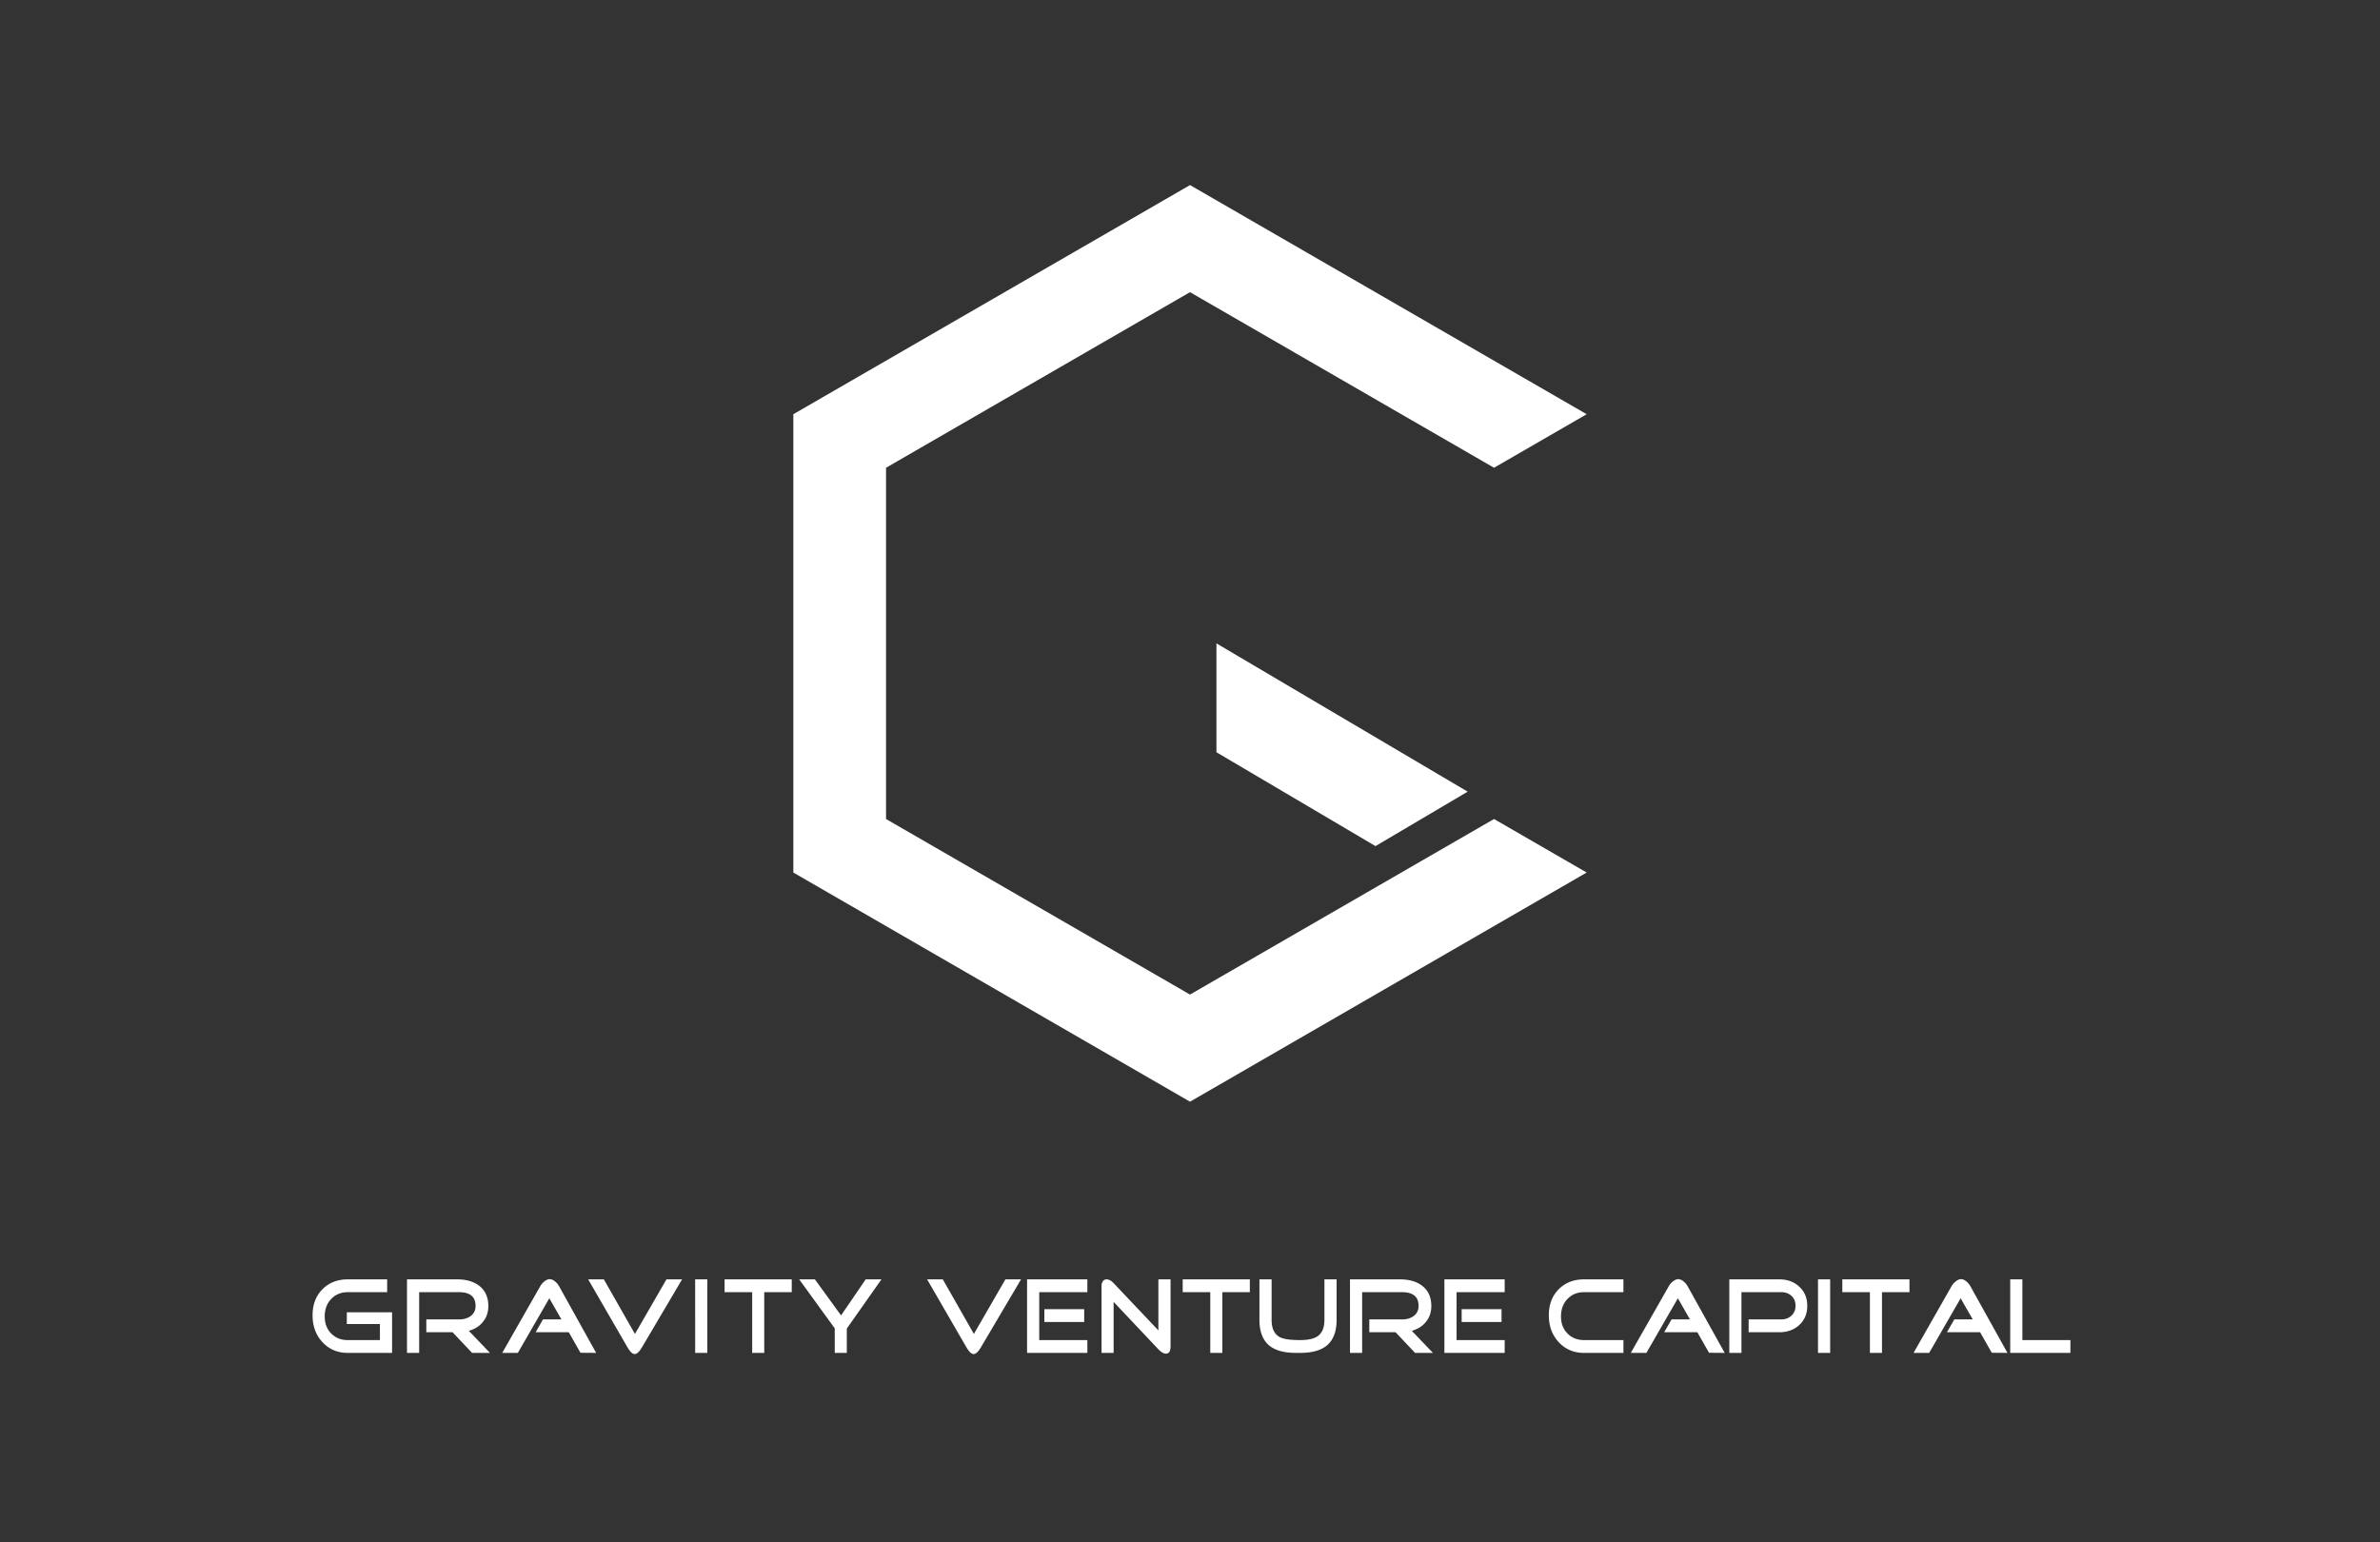 <svg width="540" height="350" xmlns="http://www.w3.org/2000/svg"><rect width="100%" height="100%" fill="#333333" stroke="none"/><g fill="#FFF" fill-rule="evenodd"><path d="M338.979 185.854L360 198l-89.998 52L180 198V93.998L270.002 42 360 93.999l-21.021 12.147L270.002 66.3l-68.968 39.846v79.708l68.968 39.839z"/><path d="M333 179.649L276 146v24.706L312.085 192zM88.957 307.006h-10.06c-2.304 0-4.21-.807-5.718-2.418-1.506-1.612-2.26-3.648-2.26-6.106 0-2.445.746-4.414 2.238-5.912 1.493-1.5 3.404-2.249 5.74-2.249h8.949v2.908h-8.95c-1.515 0-2.765.514-3.745 1.537-.982 1.028-1.473 2.347-1.473 3.96 0 1.596.491 2.889 1.473 3.882.98.993 2.23 1.492 3.745 1.492H86.2v-3.642h-7.512v-2.66h10.27v9.208zm22.21 0h-4.055l-4.43-4.688h-5.956v-2.909h7.418c1.021 0 1.878-.236 2.573-.705.789-.55 1.184-1.34 1.184-2.36 0-2.077-1.251-3.115-3.757-3.115h-9.042v13.777h-2.759v-16.685h11.36c2.041 0 3.687.466 4.939 1.397 1.439 1.06 2.157 2.62 2.157 4.675 0 1.4-.42 2.61-1.258 3.622-.778.945-1.834 1.607-3.17 1.982l4.796 5.01zm24.093 0l-3.56-.026-2.647-4.662h-7.52l1.665-2.909h4.183l-2.745-4.794-7.141 12.391h-3.543l8.602-15.095c.216-.391.519-.749.904-1.076.465-.375.883-.562 1.254-.562.401 0 .82.18 1.251.538.371.308.67.677.904 1.1l8.394 15.095zm19.498-16.685l-9.042 15.317c-.634 1.09-1.207 1.637-1.717 1.637-.494 0-1.058-.547-1.692-1.637l-8.855-15.317h3.557l7.052 12.386 7.149-12.386h3.548zm2.968 16.685h2.76V290.32h-2.76zm21.912-13.777H173.4v13.777h-2.738V293.23h-6.26v-2.908h15.235zm20.355-2.908l-7.86 11.164v5.521h-2.737v-5.57l-8.068-11.115h3.563l5.936 8.18 5.587-8.18zm31.671 0l-9.043 15.317c-.634 1.09-1.207 1.637-1.716 1.637-.495 0-1.059-.547-1.693-1.637l-8.855-15.317h3.557l7.052 12.386 7.149-12.386h3.549zm5.288 9.674h9.042v-2.905h-9.042v2.905zm9.76 7.01h-13.68v-16.684h13.68v2.908h-10.919v10.87h10.92v2.907zm18.872-1.439c0 1.074-.35 1.61-1.046 1.61-.51 0-1.085-.331-1.719-.994l-10.15-10.752v11.576h-2.735v-15.24c0-.394.1-.73.3-1.016.201-.286.488-.429.859-.429.51 0 1.035.286 1.577.857l10.155 10.723v-11.58h2.76v15.245zm17.991-12.337h-6.237v13.777H274.6V293.23h-6.257v-2.908h15.232zm19.686 6.278c0 2.686-.766 4.65-2.297 5.885-1.346 1.076-3.339 1.614-5.981 1.614h-.95c-2.644 0-4.637-.538-5.984-1.614-1.53-1.236-2.296-3.199-2.296-5.885v-9.186h2.762v9.186c0 2.003.655 3.331 1.968 3.981.853.408 2.35.611 4.5.611 1.79 0 3.107-.286 3.94-.853 1.053-.718 1.576-1.965 1.576-3.739v-9.186h2.762v9.186zm21.86 7.499h-4.054l-4.43-4.688h-5.957v-2.909h7.418c1.021 0 1.877-.236 2.573-.705.79-.55 1.186-1.34 1.186-2.36 0-2.077-1.252-3.115-3.76-3.115h-9.04v13.777H306.3v-16.685h11.358c2.04 0 3.688.466 4.94 1.397 1.437 1.06 2.156 2.62 2.156 4.675 0 1.4-.419 2.61-1.26 3.622-.777.945-1.83 1.607-3.169 1.982l4.796 5.01zm6.516-7.011h9.045v-2.905h-9.045v2.905zm9.762 7.01h-13.68v-16.684h13.68v2.908h-10.918v10.87H341.4v2.907zm26.941.001h-8.95c-2.302 0-4.208-.807-5.715-2.418-1.507-1.612-2.26-3.648-2.26-6.106 0-2.445.745-4.414 2.24-5.912 1.49-1.5 3.404-2.249 5.734-2.249h8.95v2.908h-8.95c-1.514 0-2.762.514-3.742 1.537-.984 1.028-1.474 2.347-1.474 3.96 0 1.596.49 2.889 1.474 3.882.98.993 2.228 1.492 3.742 1.492h8.95v2.906zm22.979 0l-3.561-.026-2.647-4.662h-7.521l1.667-2.909h4.182l-2.746-4.794-7.142 12.391h-3.54l8.599-15.095a3.9 3.9 0 0 1 .907-1.076c.465-.375.88-.562 1.25-.562.404 0 .82.18 1.252.538.37.308.67.677.906 1.1l8.394 15.095zm18.731-10.674c0 1.821-.634 3.296-1.898 4.42-1.177 1.043-2.65 1.566-4.43 1.566h-6.977v-2.909h7.419c.91 0 1.675-.284 2.292-.852.618-.568.93-1.32.93-2.264 0-.94-.312-1.684-.93-2.238-.617-.55-1.383-.826-2.292-.826h-9.046v13.777h-2.757v-16.685h11.361c1.78 0 3.253.53 4.43 1.59 1.264 1.107 1.898 2.58 1.898 4.421m2.436 10.674h2.76V290.32h-2.76zm20.754-13.777h-6.237v13.777h-2.737V293.23h-6.262v-2.908h15.236zm22.235 13.777l-3.561-.026-2.647-4.662h-7.522l1.667-2.909h4.183l-2.746-4.794-7.142 12.391h-3.541l8.6-15.095c.218-.391.519-.749.906-1.076.465-.375.881-.562 1.25-.562.405 0 .82.18 1.252.538.372.308.671.677.907 1.1l8.394 15.095zm14.28 0H456.1v-16.685h2.759V304.1h10.896z"/></g></svg>
